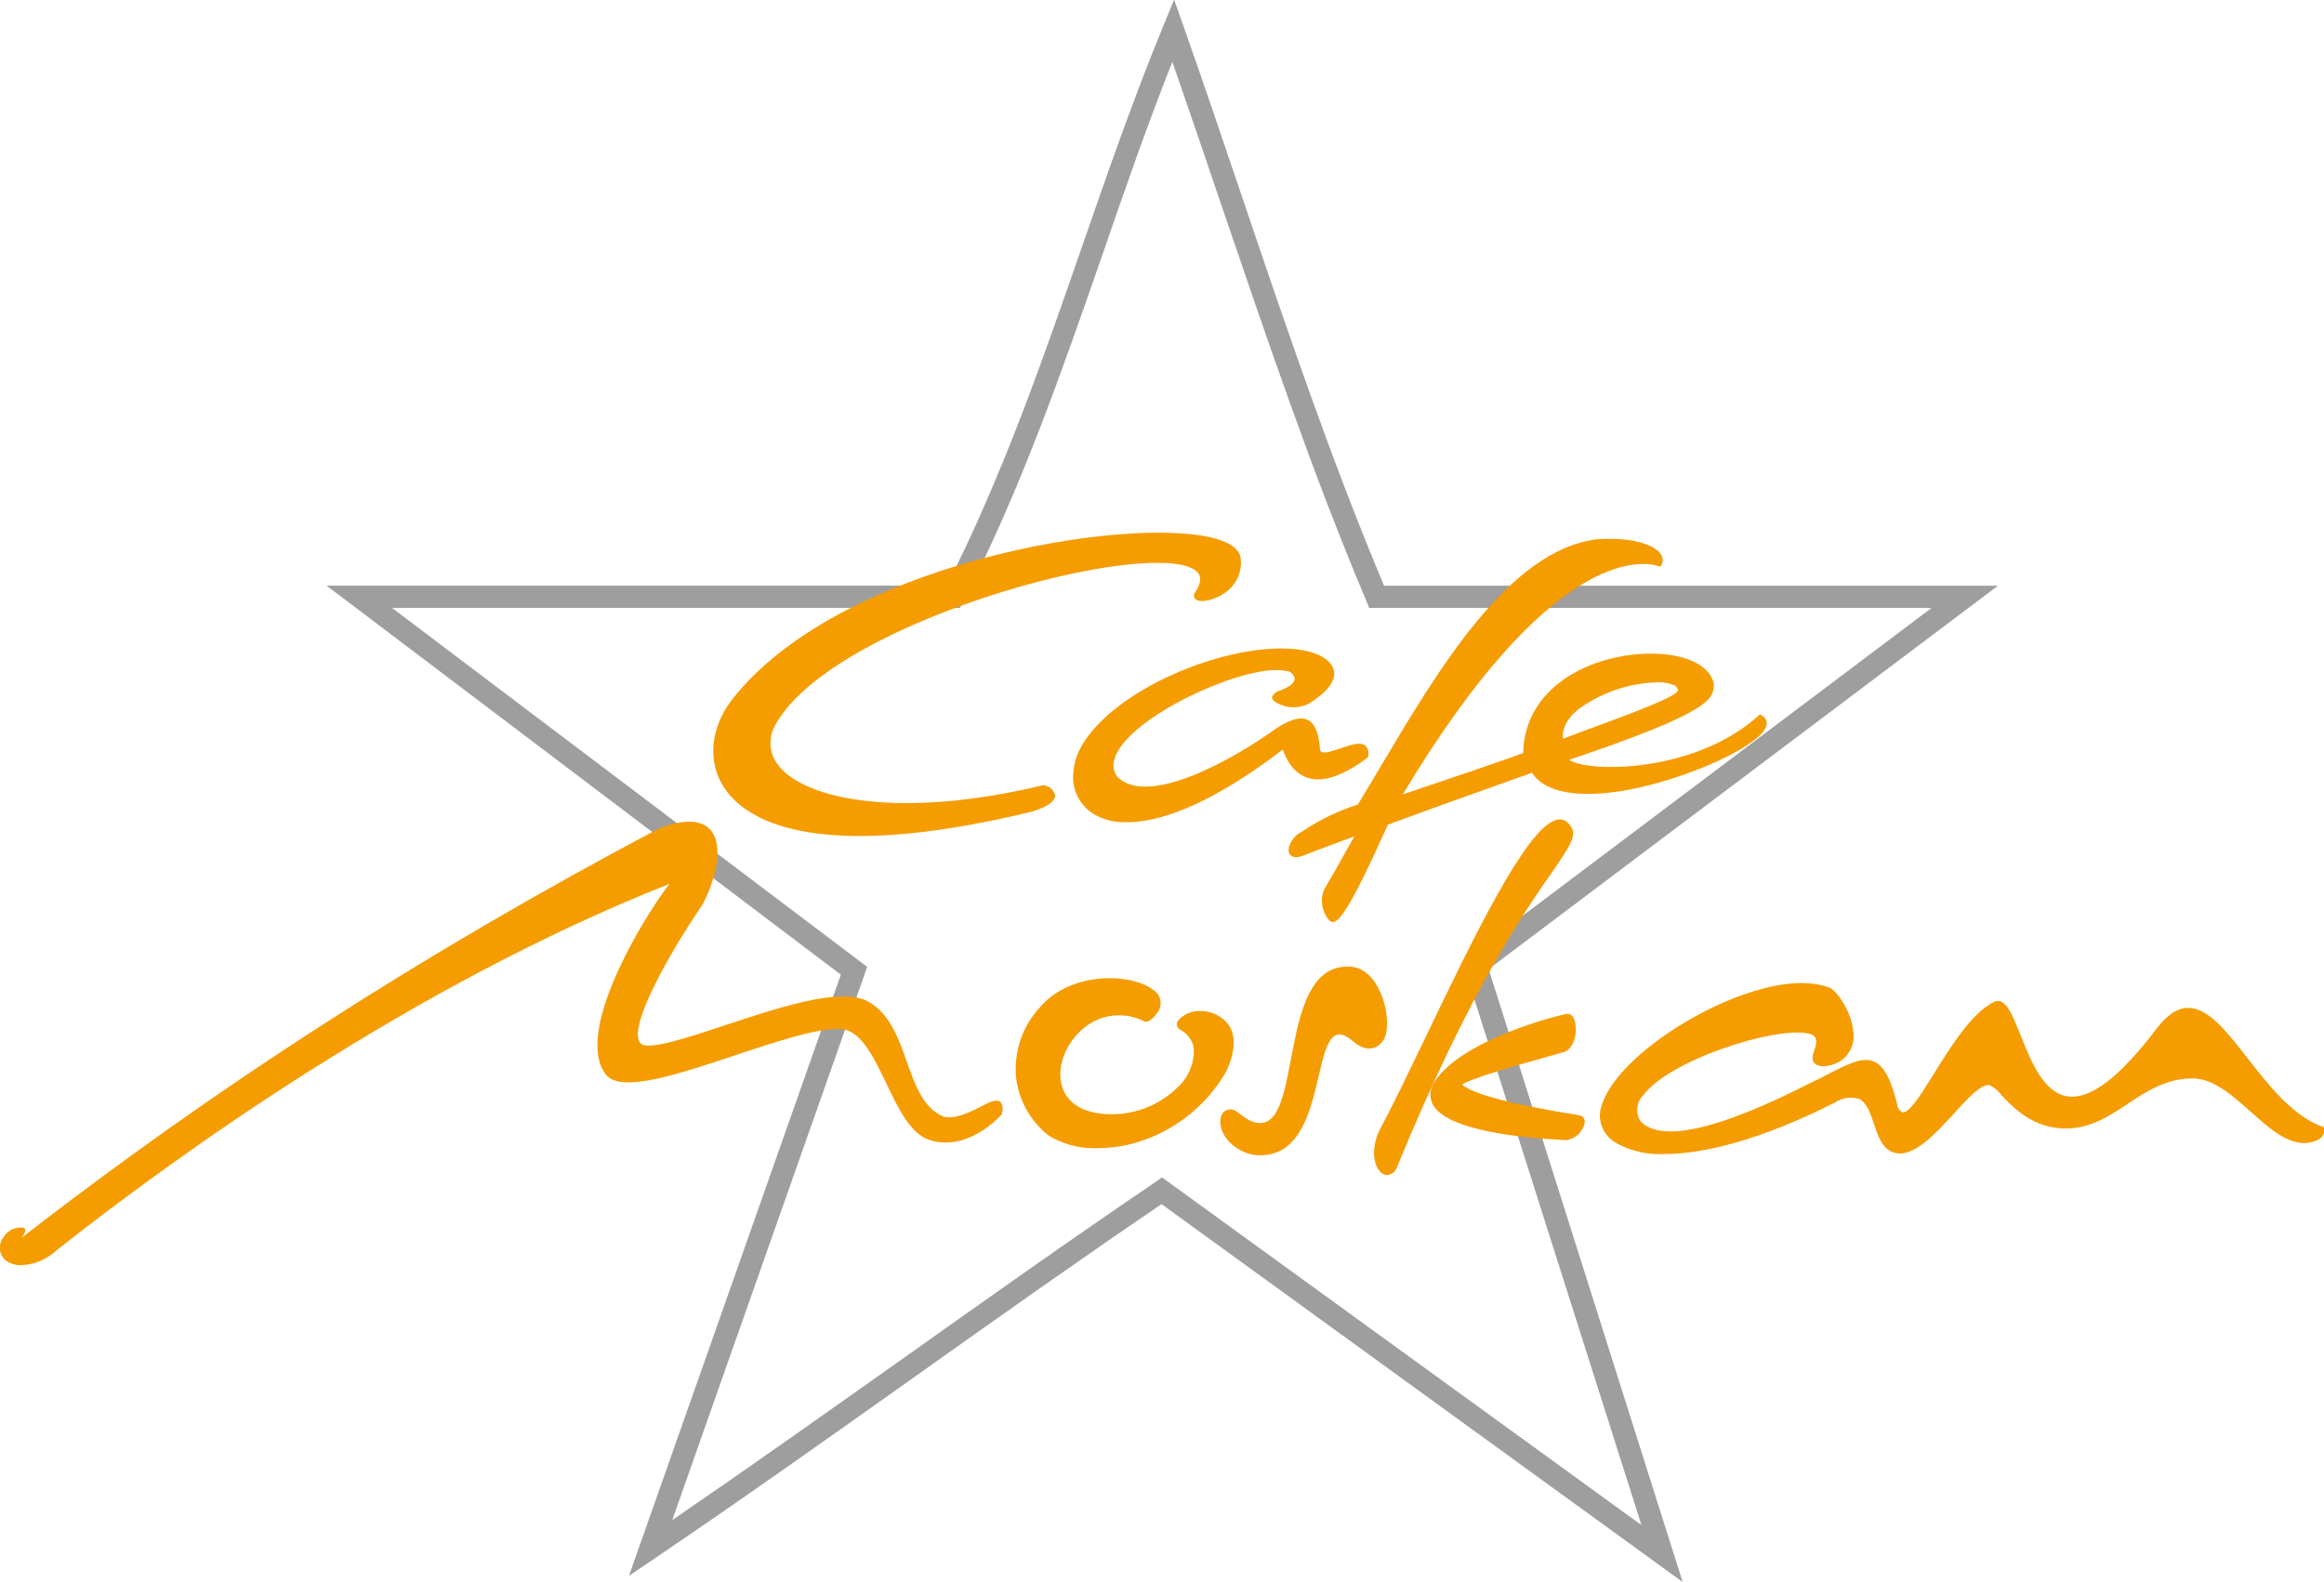 <?xml version="1.0" encoding="utf-8"?>
<!DOCTYPE svg PUBLIC "-//W3C//DTD SVG 1.1//EN" "http://www.w3.org/Graphics/SVG/1.1/DTD/svg11.dtd">
<svg xmlns="http://www.w3.org/2000/svg" xmlns:xlink="http://www.w3.org/1999/xlink" version="1.1" width="47" height="32" viewBox="0 0 47 32">
<path fill="#9e9e9e" d="M34.030 31.998l-10.539-7.643c-1.681 1.141-3.388 2.352-5.039 3.525-1.695 1.203-3.449 2.447-5.174 3.615l-0.558 0.378 4.285-12.159-10.401-7.869h12.543c1.121-2.203 1.941-4.566 2.734-6.853 0.511-1.472 1.040-2.996 1.643-4.462l0.221-0.538 0.194 0.549c0.394 1.115 0.784 2.27 1.162 3.387 0.895 2.643 1.819 5.375 2.89 7.918h12.416l-10.301 7.755zM23.499 23.813l9.697 7.033-3.623-11.405 9.49-7.145h-11.373l-0.056-0.138c-1.098-2.596-2.038-5.387-2.959-8.085-0.314-0.931-0.638-1.881-0.966-2.822-0.51 1.286-0.969 2.609-1.411 3.893-0.814 2.342-1.654 4.766-2.822 7.032l-0.063 0.121h-11.483l9.608 7.259-3.943 11.19c1.54-1.054 3.095-2.157 4.6-3.222 1.696-1.204 3.449-2.449 5.174-3.617z"/>
<path fill="#f59c00" d="M17.389 16.909c0.876 0 2.016-0.138 3.496-0.497 0.314-0.102 0.459-0.207 0.453-0.331-0.029-0.106-0.118-0.184-0.228-0.197l-0.014-0h-0.013c-2.89 0.695-4.79 0.284-5.331-0.39-0.106-0.125-0.17-0.288-0.17-0.467 0-0.129 0.033-0.249 0.092-0.354 0.975-1.801 5.799-3.311 7.764-3.289 0.447 0 0.735 0.089 0.812 0.237 0.049 0.094 0.016 0.224-0.097 0.387l-0.008 0.013v0.014c-0 0.003-0.001 0.007-0.001 0.010 0 0.036 0.020 0.068 0.049 0.085 0.098 0.061 0.336 0.013 0.53-0.108 0.225-0.131 0.374-0.37 0.374-0.645 0-0.028-0.002-0.055-0.005-0.083l0 0.003c-0.020-0.18-0.196-0.314-0.519-0.406-1.743-0.478-7.65 0.491-9.794 3.293-0.42 0.569-0.47 1.242-0.13 1.753 0.281 0.425 0.986 0.972 2.737 0.972z"/>
<path fill="#f59c00" d="M35.728 14.667c0.002-0.010 0.003-0.021 0.003-0.033 0-0.072-0.042-0.133-0.102-0.163l-0.037-0.022-0.031 0.028c-1.207 1.088-3.159 1.149-3.727 0.941-0.037-0.013-0.069-0.030-0.098-0.051 2.922-0.981 2.922-1.246 2.922-1.528v-0.013c-0.091-0.434-0.751-0.676-1.609-0.588-1.107 0.116-2.223 0.776-2.244 1.993-0.422 0.157-1.3 0.455-2.435 0.836 2.979-4.969 4.813-4.724 5.154-4.622l0.061 0.016 0.020-0.041c0.013-0.026 0.021-0.058 0.021-0.091 0-0.045-0.014-0.086-0.039-0.12-0.112-0.17-0.517-0.352-1.288-0.302-1.773 0.212-3.211 2.634-4.367 4.58-0.166 0.279-0.323 0.544-0.47 0.784-0.407 0.133-0.761 0.305-1.084 0.518-0.009 0.009-0.039 0.027-0.070 0.044-0.147 0.069-0.289 0.294-0.235 0.424 0.020 0.050 0.085 0.122 0.277 0.050l0.119-0.045c0.292-0.113 0.47-0.18 0.922-0.346-0.074 0.13-0.143 0.252-0.212 0.375-0.118 0.212-0.24 0.431-0.401 0.702-0.028 0.067-0.044 0.145-0.044 0.226 0 0.154 0.058 0.295 0.153 0.402 0.017 0.016 0.040 0.026 0.065 0.026h0.022c0.157-0.033 0.448-0.535 1.014-1.792l0.080-0.176c1.367-0.5 2.259-0.817 2.69-0.969l0.224-0.080c0.337 0.505 1.206 0.47 1.881 0.357 1.265-0.223 2.789-0.923 2.863-1.32zM33.936 13.965c-0.039 0.132-0.997 0.484-1.632 0.718-0.235 0.086-0.478 0.176-0.695 0.259-0.022-0.202 0.075-0.397 0.293-0.582 0.445-0.333 1.002-0.54 1.606-0.56 0.014-0 0.024-0.001 0.035-0.001 0.101 0 0.199 0.018 0.289 0.051 0.051 0.009 0.095 0.055 0.104 0.112z"/>
<path fill="#f59c00" d="M21.71 15.591c-0.006 0.037-0.009 0.080-0.009 0.124 0 0.33 0.181 0.618 0.45 0.769 0.176 0.094 0.38 0.147 0.596 0.147 0.016 0 0.031-0 0.047-0.001 0.6 0 1.597-0.285 3.149-1.469 0.053 0.144 0.18 0.47 0.514 0.575 0.314 0.091 0.707-0.045 1.192-0.406l0.019-0.014v-0.024c0.005-0.017 0.008-0.037 0.008-0.058 0-0.059-0.024-0.113-0.063-0.152-0.1-0.083-0.29-0.019-0.489 0.050-0.157 0.052-0.337 0.116-0.401 0.074-0.017-0.013-0.029-0.034-0.029-0.057 0-0.002 0-0.005 0-0.007-0.022-0.313-0.102-0.506-0.241-0.578-0.182-0.092-0.425 0.031-0.643 0.168-0.85 0.619-2.618 1.616-3.222 0.969-0.108-0.157-0.089-0.35 0.056-0.566 0.542-0.814 2.626-1.711 3.343-1.568 0.001-0 0.002-0 0.004-0 0.091 0 0.167 0.061 0.19 0.144 0.013 0.114-0.127 0.185-0.282 0.254-0.077 0.013-0.14 0.063-0.172 0.13-0.001 0.004-0.001 0.007-0.001 0.010 0 0.031 0.016 0.057 0.039 0.073 0.11 0.080 0.248 0.128 0.397 0.128 0.116 0 0.226-0.029 0.322-0.081 0.366-0.237 0.529-0.45 0.495-0.65-0.049-0.281-0.47-0.39-0.525-0.401v0c-0.963-0.229-2.651 0.245-3.763 1.057-0.42 0.314-0.938 0.8-0.981 1.361z"/>
<path fill="#f59c00" d="M20.233 22.286c-0.085-0.061-0.218 0-0.403 0.1-0.224 0.113-0.503 0.254-0.742 0.202-0.411-0.168-0.577-0.627-0.751-1.121s-0.367-1.027-0.848-1.243c-0.577-0.234-1.778 0.165-2.836 0.516-0.76 0.252-1.546 0.513-1.695 0.367-0.293-0.288 0.58-1.83 1.24-2.796v0c0.226-0.403 0.47-1.173 0.176-1.519-0.182-0.213-0.527-0.229-1.032-0.044-4.852 2.567-9.011 5.267-12.907 8.288 0.139-0.187 0.065-0.209-0.014-0.209-0.144 0-0.271 0.075-0.344 0.187-0.050 0.061-0.080 0.137-0.080 0.221 0 0.093 0.037 0.177 0.096 0.239 0.085 0.072 0.196 0.116 0.318 0.116 0.008 0 0.017-0 0.025-0.001 0.233-0.011 0.447-0.093 0.619-0.226l0.154-0.125c2.386-1.881 7.137-5.309 12.331-7.361-0.538 0.693-1.952 3.029-1.281 3.863 0.298 0.37 1.428 0 2.623-0.401 0.941-0.314 1.899-0.627 2.262-0.497 0.328 0.125 0.56 0.61 0.784 1.077 0.238 0.499 0.486 1.013 0.867 1.137 0.776 0.251 1.431-0.48 1.458-0.511l0.011-0.011v-0.027c0.009-0.024 0.014-0.051 0.014-0.080 0-0.053-0.018-0.102-0.047-0.142z"/>
<path fill="#f59c00" d="M31.657 16.601v0c-0.034-0.017-0.073-0.027-0.115-0.027-0.032 0-0.063 0.006-0.092 0.017-0.607 0.202-1.676 2.423-2.62 4.389-0.346 0.72-0.673 1.399-0.941 1.899-0.199 0.444-0.071 0.798 0.094 0.872 0.021 0.010 0.046 0.016 0.072 0.016 0 0 0 0 0 0 0.095-0.009 0.172-0.075 0.199-0.163 1.474-3.597 2.611-5.216 3.158-5.996 0.401-0.588 0.539-0.785 0.245-1.007z"/>
<path fill="#f59c00" d="M24.741 20.616c-0.126-0.105-0.29-0.168-0.468-0.168-0.045 0-0.090 0.004-0.132 0.012-0.131 0.025-0.247 0.097-0.327 0.199-0.008 0.017-0.013 0.036-0.013 0.056 0 0.058 0.038 0.108 0.091 0.125 0.122 0.073 0.21 0.189 0.246 0.326 0.003 0.029 0.005 0.059 0.005 0.089 0 0.298-0.131 0.565-0.338 0.748-0.343 0.331-0.809 0.534-1.322 0.534-0.087 0-0.173-0.006-0.257-0.017-0.508-0.073-0.689-0.344-0.752-0.559-0.107-0.37 0.072-0.854 0.426-1.152 0.195-0.17 0.451-0.274 0.732-0.274 0.191 0 0.371 0.048 0.528 0.133l0.014-0.003c0.024 0 0.11-0.009 0.229-0.179 0.044-0.053 0.070-0.122 0.070-0.197 0-0.116-0.064-0.218-0.158-0.272-0.417-0.324-1.638-0.394-2.284 0.357-0.304 0.328-0.49 0.768-0.49 1.251 0 0.051 0.002 0.102 0.006 0.152 0.052 0.483 0.298 0.906 0.659 1.19 0.264 0.162 0.58 0.257 0.917 0.257 0.027 0 0.054-0.001 0.081-0.002 0.198-0 0.394-0.022 0.584-0.063 0.861-0.195 1.585-0.746 2.012-1.488 0.016-0.045 0.364-0.711-0.059-1.055z"/>
<path fill="#f59c00" d="M31.934 22.557c-1.339-0.215-2.134-0.423-2.366-0.618 0.176-0.132 1.218-0.423 1.856-0.602l0.157-0.045c0.235-0.036 0.314-0.359 0.281-0.566-0.019-0.146-0.078-0.227-0.165-0.22-0.132 0.013-2.126 0.508-2.684 1.373-0.053 0.072-0.085 0.162-0.085 0.26 0 0.071 0.017 0.139 0.047 0.198 0.283 0.532 1.802 0.681 2.681 0.722h0.038c0.179-0.035 0.318-0.173 0.354-0.348 0.001-0.009 0.002-0.016 0.002-0.023 0-0.067-0.050-0.123-0.115-0.132z"/>
<path fill="#f59c00" d="M28.032 20.9c0.097-0.455-0.168-1.308-0.71-1.347-1.532-0.11-0.933 3.332-1.908 3.156-0.234-0.042-0.364-0.24-0.489-0.267-0.012-0.003-0.026-0.004-0.040-0.004-0.097 0-0.177 0.068-0.196 0.16-0.080 0.379 0.345 0.743 0.73 0.766 1.59 0.097 0.985-3.122 1.938-2.308 0.365 0.317 0.627 0.075 0.676-0.157z"/>
<path fill="#f59c00" d="M47 22.801c-0.627-0.215-1.113-0.843-1.547-1.399s-0.795-1.016-1.201-1.016v0c-0.216 0-0.425 0.14-0.638 0.42-0.748 0.985-1.336 1.433-1.795 1.37-0.489-0.067-0.746-0.713-0.953-1.232-0.135-0.339-0.251-0.627-0.401-0.688-0.018-0.008-0.038-0.012-0.060-0.012-0.028 0-0.054 0.007-0.077 0.020-0.452 0.219-0.88 0.911-1.225 1.466-0.263 0.423-0.489 0.784-0.627 0.77-0.063-0.031-0.105-0.093-0.108-0.166-0.124-0.505-0.267-0.77-0.463-0.86-0.235-0.107-0.528 0.045-0.941 0.256l-0.193 0.099-0.157 0.075c-0.71 0.357-2.871 1.446-3.449 0.757-0.034-0.060-0.055-0.132-0.055-0.209 0-0.113 0.044-0.216 0.116-0.292 0.545-0.738 2.725-1.411 3.35-1.254 0.074 0.007 0.135 0.057 0.156 0.126 0 0.004 0 0.007 0 0.010 0 0.070-0.014 0.136-0.039 0.197-0.035 0.108-0.071 0.222 0.031 0.291 0 0 0.157 0.108 0.47-0.052 0.178-0.108 0.295-0.301 0.295-0.521 0-0.037-0.003-0.074-0.010-0.11-0.042-0.41-0.347-0.824-0.485-0.874-0.84-0.304-2.159 0.227-3.034 0.775-0.941 0.586-1.551 1.267-1.604 1.775-0.001 0.010-0.001 0.021-0.001 0.033 0 0.234 0.125 0.439 0.312 0.552 0.26 0.149 0.569 0.236 0.897 0.236 0.035 0 0.070-0.001 0.104-0.003 0.779 0 1.935-0.279 3.444-1.042 0.089-0.061 0.2-0.097 0.319-0.097 0.054 0 0.106 0.008 0.156 0.021 0.164 0.068 0.234 0.281 0.31 0.505 0.086 0.26 0.177 0.53 0.43 0.591 0.375 0.091 0.814-0.386 1.199-0.806 0.281-0.314 0.547-0.594 0.712-0.566 0.096 0.049 0.176 0.118 0.237 0.2 0.24 0.254 0.638 0.678 1.303 0.678 0.502 0 0.886-0.254 1.254-0.5s0.784-0.514 1.311-0.514c0.417 0 0.801 0.343 1.174 0.674 0.415 0.37 0.809 0.72 1.237 0.615 0.219-0.053 0.248-0.171 0.251-0.22 0.005-0.010 0.007-0.023 0.007-0.035 0-0.016-0.005-0.032-0.012-0.045z"/>
</svg>
